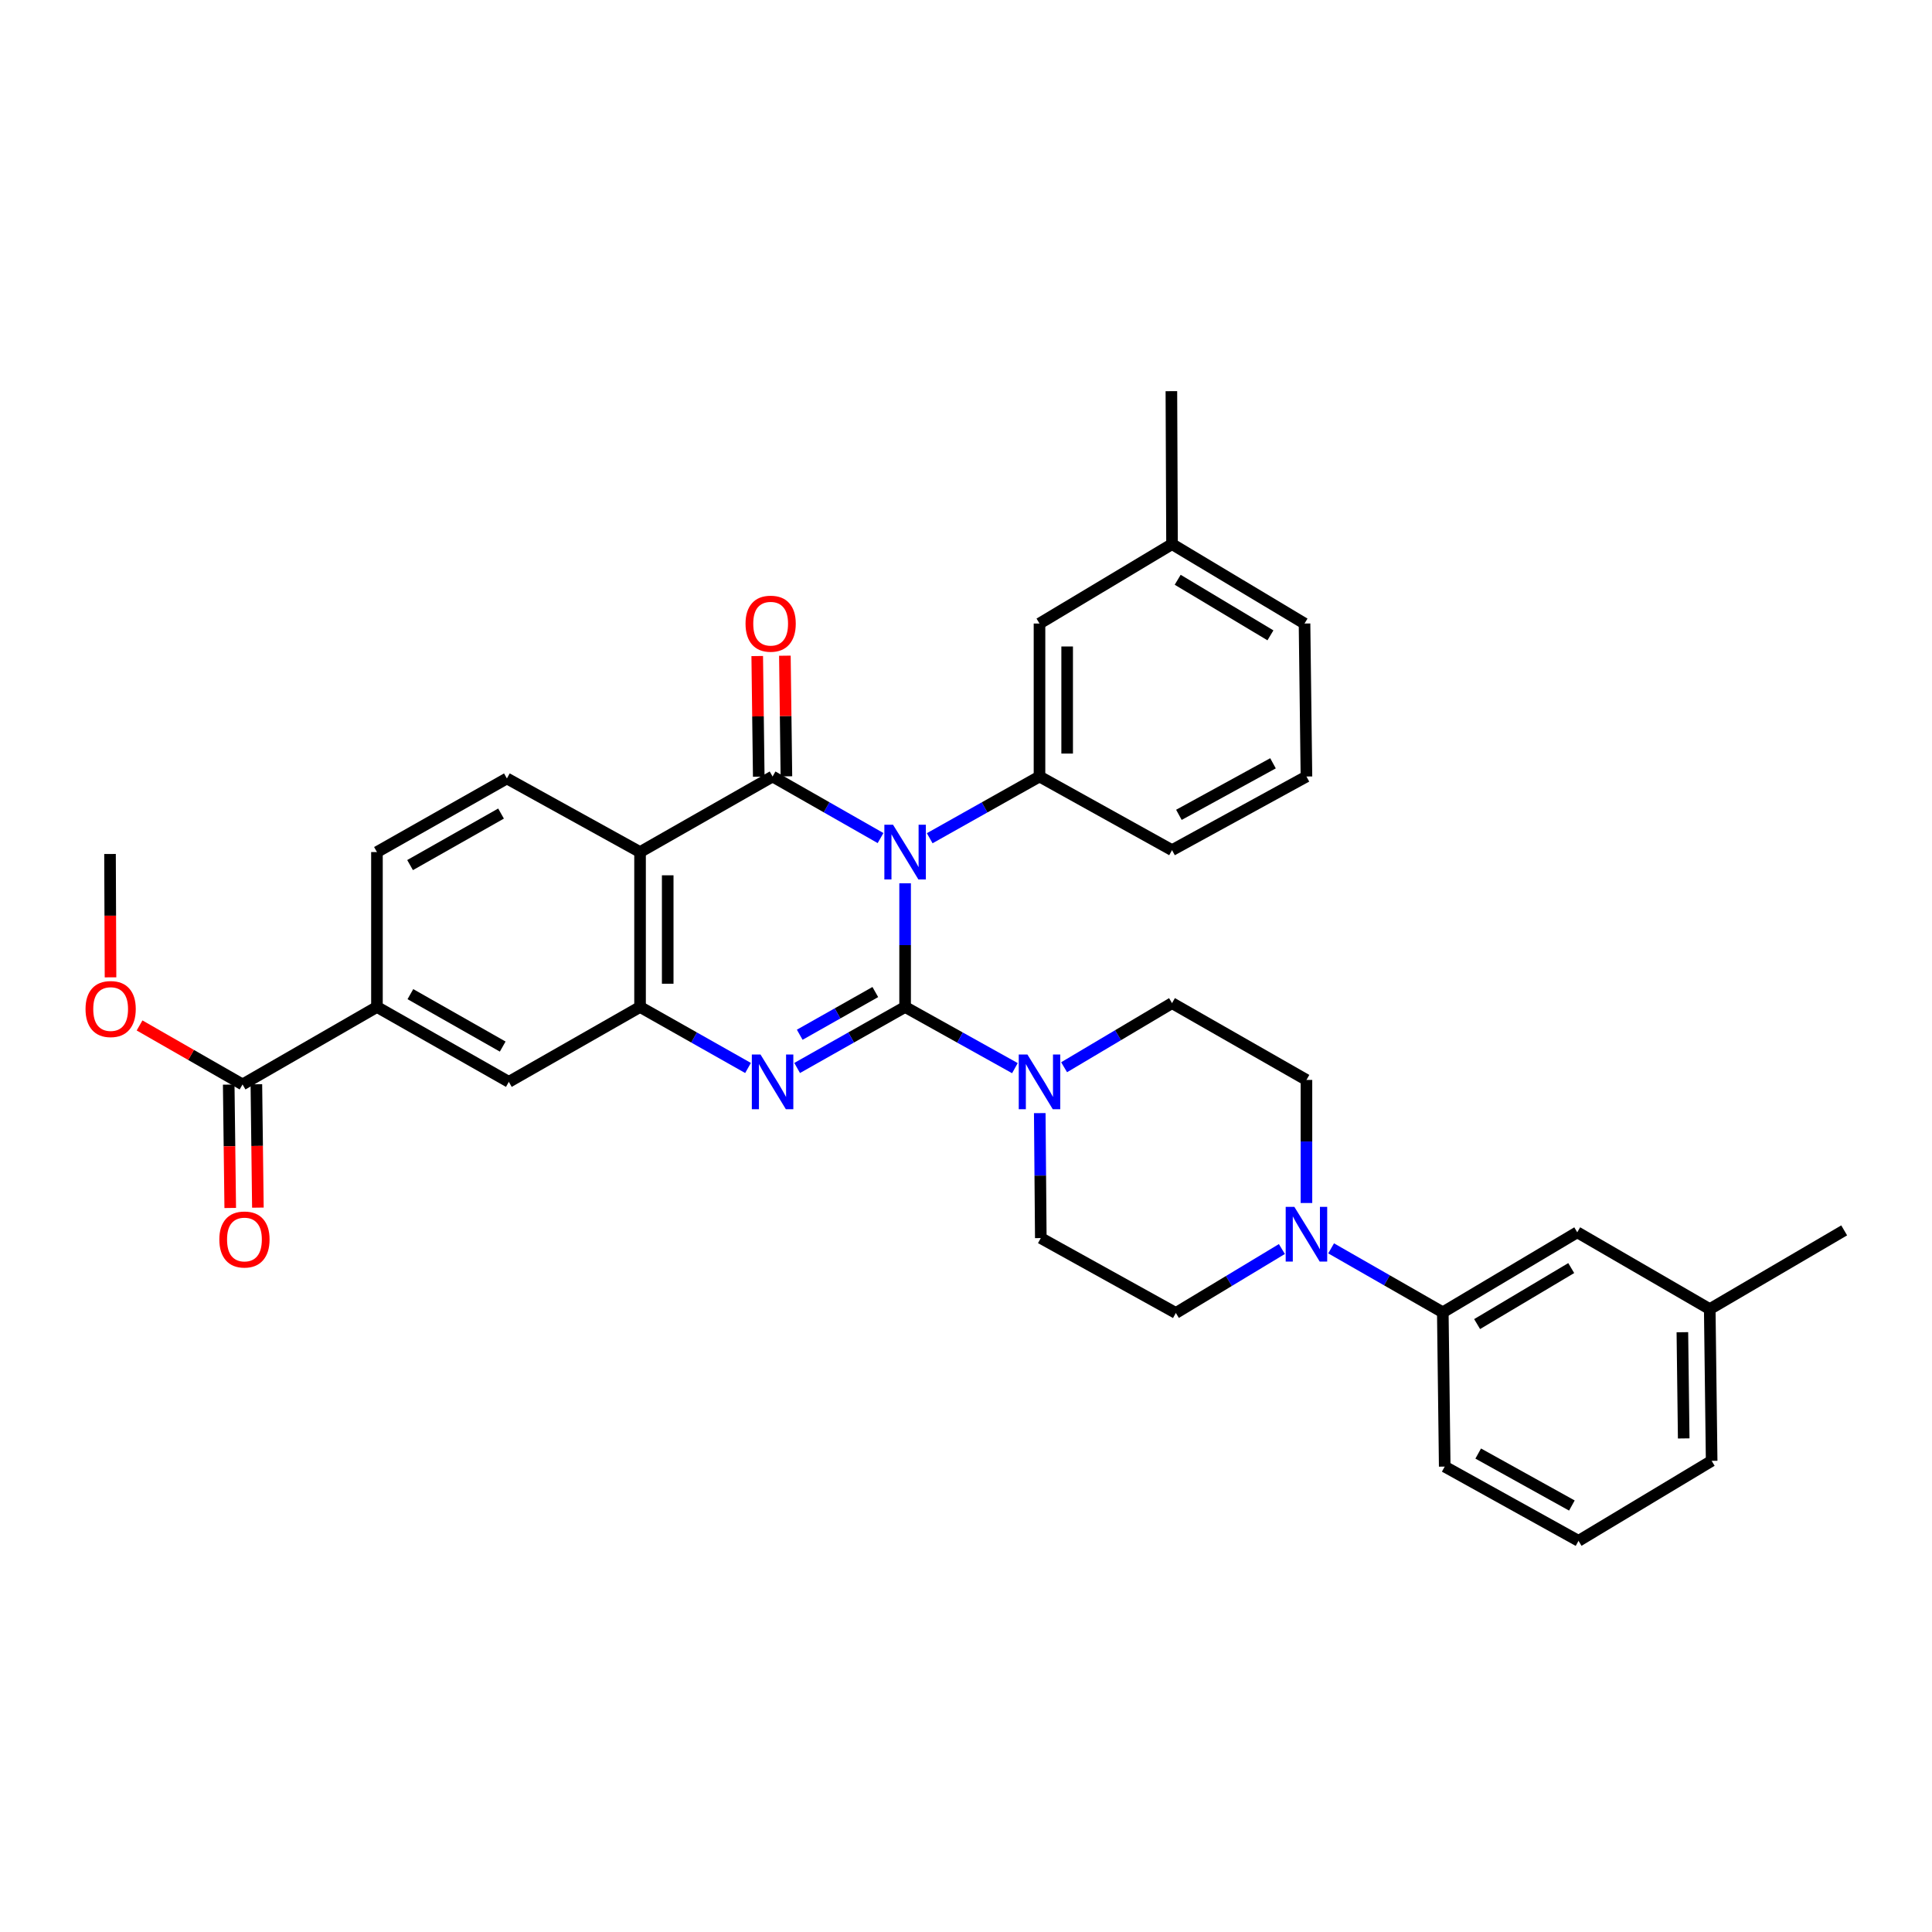 <?xml version='1.0' encoding='iso-8859-1'?>
<svg version='1.1' baseProfile='full'
              xmlns='http://www.w3.org/2000/svg'
                      xmlns:rdkit='http://www.rdkit.org/xml'
                      xmlns:xlink='http://www.w3.org/1999/xlink'
                  xml:space='preserve'
width='1000px' height='1000px' viewBox='0 0 1000 1000'>
<!-- END OF HEADER -->
<rect style='opacity:1.0;fill:#FFFFFF;stroke:none' width='1000' height='1000' x='0' y='0'> </rect>
<path class='bond-0' d='M 468.484,457.191 L 468.484,489.197' style='fill:none;fill-rule:evenodd;stroke:#0000FF;stroke-width:6px;stroke-linecap:butt;stroke-linejoin:miter;stroke-opacity:1' />
<path class='bond-0' d='M 468.484,489.197 L 468.484,521.203' style='fill:none;fill-rule:evenodd;stroke:#000000;stroke-width:6px;stroke-linecap:butt;stroke-linejoin:miter;stroke-opacity:1' />
<path class='bond-1' d='M 455.77,433.779 L 427.829,417.85' style='fill:none;fill-rule:evenodd;stroke:#0000FF;stroke-width:6px;stroke-linecap:butt;stroke-linejoin:miter;stroke-opacity:1' />
<path class='bond-1' d='M 427.829,417.85 L 399.888,401.921' style='fill:none;fill-rule:evenodd;stroke:#000000;stroke-width:6px;stroke-linecap:butt;stroke-linejoin:miter;stroke-opacity:1' />
<path class='bond-6' d='M 481.219,433.867 L 509.631,417.894' style='fill:none;fill-rule:evenodd;stroke:#0000FF;stroke-width:6px;stroke-linecap:butt;stroke-linejoin:miter;stroke-opacity:1' />
<path class='bond-6' d='M 509.631,417.894 L 538.043,401.921' style='fill:none;fill-rule:evenodd;stroke:#000000;stroke-width:6px;stroke-linecap:butt;stroke-linejoin:miter;stroke-opacity:1' />
<path class='bond-2' d='M 468.484,521.203 L 440.541,536.994' style='fill:none;fill-rule:evenodd;stroke:#000000;stroke-width:6px;stroke-linecap:butt;stroke-linejoin:miter;stroke-opacity:1' />
<path class='bond-2' d='M 440.541,536.994 L 412.597,552.785' style='fill:none;fill-rule:evenodd;stroke:#0000FF;stroke-width:6px;stroke-linecap:butt;stroke-linejoin:miter;stroke-opacity:1' />
<path class='bond-2' d='M 453.058,513.477 L 433.498,524.531' style='fill:none;fill-rule:evenodd;stroke:#000000;stroke-width:6px;stroke-linecap:butt;stroke-linejoin:miter;stroke-opacity:1' />
<path class='bond-2' d='M 433.498,524.531 L 413.937,535.584' style='fill:none;fill-rule:evenodd;stroke:#0000FF;stroke-width:6px;stroke-linecap:butt;stroke-linejoin:miter;stroke-opacity:1' />
<path class='bond-5' d='M 468.484,521.203 L 496.898,537.038' style='fill:none;fill-rule:evenodd;stroke:#000000;stroke-width:6px;stroke-linecap:butt;stroke-linejoin:miter;stroke-opacity:1' />
<path class='bond-5' d='M 496.898,537.038 L 525.312,552.873' style='fill:none;fill-rule:evenodd;stroke:#0000FF;stroke-width:6px;stroke-linecap:butt;stroke-linejoin:miter;stroke-opacity:1' />
<path class='bond-3' d='M 399.888,401.921 L 331.291,441.027' style='fill:none;fill-rule:evenodd;stroke:#000000;stroke-width:6px;stroke-linecap:butt;stroke-linejoin:miter;stroke-opacity:1' />
<path class='bond-13' d='M 407.045,401.83 L 406.65,370.609' style='fill:none;fill-rule:evenodd;stroke:#000000;stroke-width:6px;stroke-linecap:butt;stroke-linejoin:miter;stroke-opacity:1' />
<path class='bond-13' d='M 406.65,370.609 L 406.255,339.388' style='fill:none;fill-rule:evenodd;stroke:#FF0000;stroke-width:6px;stroke-linecap:butt;stroke-linejoin:miter;stroke-opacity:1' />
<path class='bond-13' d='M 392.73,402.011 L 392.335,370.79' style='fill:none;fill-rule:evenodd;stroke:#000000;stroke-width:6px;stroke-linecap:butt;stroke-linejoin:miter;stroke-opacity:1' />
<path class='bond-13' d='M 392.335,370.79 L 391.94,339.569' style='fill:none;fill-rule:evenodd;stroke:#FF0000;stroke-width:6px;stroke-linecap:butt;stroke-linejoin:miter;stroke-opacity:1' />
<path class='bond-34' d='M 387.178,552.785 L 359.235,536.994' style='fill:none;fill-rule:evenodd;stroke:#0000FF;stroke-width:6px;stroke-linecap:butt;stroke-linejoin:miter;stroke-opacity:1' />
<path class='bond-34' d='M 359.235,536.994 L 331.291,521.203' style='fill:none;fill-rule:evenodd;stroke:#000000;stroke-width:6px;stroke-linecap:butt;stroke-linejoin:miter;stroke-opacity:1' />
<path class='bond-4' d='M 331.291,441.027 L 331.291,521.203' style='fill:none;fill-rule:evenodd;stroke:#000000;stroke-width:6px;stroke-linecap:butt;stroke-linejoin:miter;stroke-opacity:1' />
<path class='bond-4' d='M 345.607,453.053 L 345.607,509.177' style='fill:none;fill-rule:evenodd;stroke:#000000;stroke-width:6px;stroke-linecap:butt;stroke-linejoin:miter;stroke-opacity:1' />
<path class='bond-10' d='M 331.291,441.027 L 262.369,402.923' style='fill:none;fill-rule:evenodd;stroke:#000000;stroke-width:6px;stroke-linecap:butt;stroke-linejoin:miter;stroke-opacity:1' />
<path class='bond-9' d='M 331.291,521.203 L 263.371,559.967' style='fill:none;fill-rule:evenodd;stroke:#000000;stroke-width:6px;stroke-linecap:butt;stroke-linejoin:miter;stroke-opacity:1' />
<path class='bond-15' d='M 550.778,552.402 L 578.709,535.808' style='fill:none;fill-rule:evenodd;stroke:#0000FF;stroke-width:6px;stroke-linecap:butt;stroke-linejoin:miter;stroke-opacity:1' />
<path class='bond-15' d='M 578.709,535.808 L 606.64,519.215' style='fill:none;fill-rule:evenodd;stroke:#000000;stroke-width:6px;stroke-linecap:butt;stroke-linejoin:miter;stroke-opacity:1' />
<path class='bond-16' d='M 538.178,576.149 L 538.449,608.488' style='fill:none;fill-rule:evenodd;stroke:#0000FF;stroke-width:6px;stroke-linecap:butt;stroke-linejoin:miter;stroke-opacity:1' />
<path class='bond-16' d='M 538.449,608.488 L 538.719,640.828' style='fill:none;fill-rule:evenodd;stroke:#000000;stroke-width:6px;stroke-linecap:butt;stroke-linejoin:miter;stroke-opacity:1' />
<path class='bond-14' d='M 538.043,401.921 L 538.043,322.739' style='fill:none;fill-rule:evenodd;stroke:#000000;stroke-width:6px;stroke-linecap:butt;stroke-linejoin:miter;stroke-opacity:1' />
<path class='bond-14' d='M 552.359,390.044 L 552.359,334.616' style='fill:none;fill-rule:evenodd;stroke:#000000;stroke-width:6px;stroke-linecap:butt;stroke-linejoin:miter;stroke-opacity:1' />
<path class='bond-25' d='M 538.043,401.921 L 606.64,440.033' style='fill:none;fill-rule:evenodd;stroke:#000000;stroke-width:6px;stroke-linecap:butt;stroke-linejoin:miter;stroke-opacity:1' />
<path class='bond-7' d='M 663.501,646.498 L 636.061,663.045' style='fill:none;fill-rule:evenodd;stroke:#0000FF;stroke-width:6px;stroke-linecap:butt;stroke-linejoin:miter;stroke-opacity:1' />
<path class='bond-7' d='M 636.061,663.045 L 608.62,679.592' style='fill:none;fill-rule:evenodd;stroke:#000000;stroke-width:6px;stroke-linecap:butt;stroke-linejoin:miter;stroke-opacity:1' />
<path class='bond-12' d='M 688.988,646.147 L 717.89,662.698' style='fill:none;fill-rule:evenodd;stroke:#0000FF;stroke-width:6px;stroke-linecap:butt;stroke-linejoin:miter;stroke-opacity:1' />
<path class='bond-12' d='M 717.89,662.698 L 746.791,679.25' style='fill:none;fill-rule:evenodd;stroke:#000000;stroke-width:6px;stroke-linecap:butt;stroke-linejoin:miter;stroke-opacity:1' />
<path class='bond-36' d='M 676.214,622.675 L 676.214,590.824' style='fill:none;fill-rule:evenodd;stroke:#0000FF;stroke-width:6px;stroke-linecap:butt;stroke-linejoin:miter;stroke-opacity:1' />
<path class='bond-36' d='M 676.214,590.824 L 676.214,558.973' style='fill:none;fill-rule:evenodd;stroke:#000000;stroke-width:6px;stroke-linecap:butt;stroke-linejoin:miter;stroke-opacity:1' />
<path class='bond-8' d='M 125.541,561.303 L 195.108,521.203' style='fill:none;fill-rule:evenodd;stroke:#000000;stroke-width:6px;stroke-linecap:butt;stroke-linejoin:miter;stroke-opacity:1' />
<path class='bond-21' d='M 118.384,561.391 L 118.777,593.317' style='fill:none;fill-rule:evenodd;stroke:#000000;stroke-width:6px;stroke-linecap:butt;stroke-linejoin:miter;stroke-opacity:1' />
<path class='bond-21' d='M 118.777,593.317 L 119.169,625.243' style='fill:none;fill-rule:evenodd;stroke:#FF0000;stroke-width:6px;stroke-linecap:butt;stroke-linejoin:miter;stroke-opacity:1' />
<path class='bond-21' d='M 132.699,561.215 L 133.091,593.141' style='fill:none;fill-rule:evenodd;stroke:#000000;stroke-width:6px;stroke-linecap:butt;stroke-linejoin:miter;stroke-opacity:1' />
<path class='bond-21' d='M 133.091,593.141 L 133.484,625.067' style='fill:none;fill-rule:evenodd;stroke:#FF0000;stroke-width:6px;stroke-linecap:butt;stroke-linejoin:miter;stroke-opacity:1' />
<path class='bond-22' d='M 125.541,561.303 L 98.889,546.037' style='fill:none;fill-rule:evenodd;stroke:#000000;stroke-width:6px;stroke-linecap:butt;stroke-linejoin:miter;stroke-opacity:1' />
<path class='bond-22' d='M 98.889,546.037 L 72.238,530.771' style='fill:none;fill-rule:evenodd;stroke:#FF0000;stroke-width:6px;stroke-linecap:butt;stroke-linejoin:miter;stroke-opacity:1' />
<path class='bond-37' d='M 263.371,559.967 L 195.108,521.203' style='fill:none;fill-rule:evenodd;stroke:#000000;stroke-width:6px;stroke-linecap:butt;stroke-linejoin:miter;stroke-opacity:1' />
<path class='bond-37' d='M 260.2,541.704 L 212.417,514.569' style='fill:none;fill-rule:evenodd;stroke:#000000;stroke-width:6px;stroke-linecap:butt;stroke-linejoin:miter;stroke-opacity:1' />
<path class='bond-19' d='M 262.369,402.923 L 195.108,441.027' style='fill:none;fill-rule:evenodd;stroke:#000000;stroke-width:6px;stroke-linecap:butt;stroke-linejoin:miter;stroke-opacity:1' />
<path class='bond-19' d='M 259.336,421.094 L 212.254,447.767' style='fill:none;fill-rule:evenodd;stroke:#000000;stroke-width:6px;stroke-linecap:butt;stroke-linejoin:miter;stroke-opacity:1' />
<path class='bond-11' d='M 195.108,521.203 L 195.108,441.027' style='fill:none;fill-rule:evenodd;stroke:#000000;stroke-width:6px;stroke-linecap:butt;stroke-linejoin:miter;stroke-opacity:1' />
<path class='bond-20' d='M 746.791,679.25 L 816.382,637.837' style='fill:none;fill-rule:evenodd;stroke:#000000;stroke-width:6px;stroke-linecap:butt;stroke-linejoin:miter;stroke-opacity:1' />
<path class='bond-20' d='M 764.551,685.34 L 813.264,656.351' style='fill:none;fill-rule:evenodd;stroke:#000000;stroke-width:6px;stroke-linecap:butt;stroke-linejoin:miter;stroke-opacity:1' />
<path class='bond-26' d='M 746.791,679.25 L 747.786,759.108' style='fill:none;fill-rule:evenodd;stroke:#000000;stroke-width:6px;stroke-linecap:butt;stroke-linejoin:miter;stroke-opacity:1' />
<path class='bond-23' d='M 538.043,322.739 L 606.64,281.644' style='fill:none;fill-rule:evenodd;stroke:#000000;stroke-width:6px;stroke-linecap:butt;stroke-linejoin:miter;stroke-opacity:1' />
<path class='bond-18' d='M 606.64,519.215 L 676.214,558.973' style='fill:none;fill-rule:evenodd;stroke:#000000;stroke-width:6px;stroke-linecap:butt;stroke-linejoin:miter;stroke-opacity:1' />
<path class='bond-17' d='M 538.719,640.828 L 608.62,679.592' style='fill:none;fill-rule:evenodd;stroke:#000000;stroke-width:6px;stroke-linecap:butt;stroke-linejoin:miter;stroke-opacity:1' />
<path class='bond-24' d='M 816.382,637.837 L 884.963,677.595' style='fill:none;fill-rule:evenodd;stroke:#000000;stroke-width:6px;stroke-linecap:butt;stroke-linejoin:miter;stroke-opacity:1' />
<path class='bond-33' d='M 57.204,505.873 L 57.075,473.947' style='fill:none;fill-rule:evenodd;stroke:#FF0000;stroke-width:6px;stroke-linecap:butt;stroke-linejoin:miter;stroke-opacity:1' />
<path class='bond-33' d='M 57.075,473.947 L 56.945,442.021' style='fill:none;fill-rule:evenodd;stroke:#000000;stroke-width:6px;stroke-linecap:butt;stroke-linejoin:miter;stroke-opacity:1' />
<path class='bond-31' d='M 606.64,281.644 L 606.306,202.462' style='fill:none;fill-rule:evenodd;stroke:#000000;stroke-width:6px;stroke-linecap:butt;stroke-linejoin:miter;stroke-opacity:1' />
<path class='bond-35' d='M 606.64,281.644 L 675.22,322.739' style='fill:none;fill-rule:evenodd;stroke:#000000;stroke-width:6px;stroke-linecap:butt;stroke-linejoin:miter;stroke-opacity:1' />
<path class='bond-35' d='M 609.568,300.088 L 657.575,328.854' style='fill:none;fill-rule:evenodd;stroke:#000000;stroke-width:6px;stroke-linecap:butt;stroke-linejoin:miter;stroke-opacity:1' />
<path class='bond-32' d='M 884.963,677.595 L 954.545,636.843' style='fill:none;fill-rule:evenodd;stroke:#000000;stroke-width:6px;stroke-linecap:butt;stroke-linejoin:miter;stroke-opacity:1' />
<path class='bond-38' d='M 884.963,677.595 L 885.949,756.126' style='fill:none;fill-rule:evenodd;stroke:#000000;stroke-width:6px;stroke-linecap:butt;stroke-linejoin:miter;stroke-opacity:1' />
<path class='bond-38' d='M 870.796,689.555 L 871.486,744.526' style='fill:none;fill-rule:evenodd;stroke:#000000;stroke-width:6px;stroke-linecap:butt;stroke-linejoin:miter;stroke-opacity:1' />
<path class='bond-27' d='M 606.64,440.033 L 676.214,401.921' style='fill:none;fill-rule:evenodd;stroke:#000000;stroke-width:6px;stroke-linecap:butt;stroke-linejoin:miter;stroke-opacity:1' />
<path class='bond-27' d='M 610.198,421.76 L 658.901,395.082' style='fill:none;fill-rule:evenodd;stroke:#000000;stroke-width:6px;stroke-linecap:butt;stroke-linejoin:miter;stroke-opacity:1' />
<path class='bond-28' d='M 747.786,759.108 L 817.042,797.538' style='fill:none;fill-rule:evenodd;stroke:#000000;stroke-width:6px;stroke-linecap:butt;stroke-linejoin:miter;stroke-opacity:1' />
<path class='bond-28' d='M 765.12,752.355 L 813.6,779.256' style='fill:none;fill-rule:evenodd;stroke:#000000;stroke-width:6px;stroke-linecap:butt;stroke-linejoin:miter;stroke-opacity:1' />
<path class='bond-29' d='M 676.214,401.921 L 675.22,322.739' style='fill:none;fill-rule:evenodd;stroke:#000000;stroke-width:6px;stroke-linecap:butt;stroke-linejoin:miter;stroke-opacity:1' />
<path class='bond-30' d='M 817.042,797.538 L 885.949,756.126' style='fill:none;fill-rule:evenodd;stroke:#000000;stroke-width:6px;stroke-linecap:butt;stroke-linejoin:miter;stroke-opacity:1' />
<path  class='atom-0' d='M 462.224 426.867
L 471.504 441.867
Q 472.424 443.347, 473.904 446.027
Q 475.384 448.707, 475.464 448.867
L 475.464 426.867
L 479.224 426.867
L 479.224 455.187
L 475.344 455.187
L 465.384 438.787
Q 464.224 436.867, 462.984 434.667
Q 461.784 432.467, 461.424 431.787
L 461.424 455.187
L 457.744 455.187
L 457.744 426.867
L 462.224 426.867
' fill='#0000FF'/>
<path  class='atom-3' d='M 393.628 545.807
L 402.908 560.807
Q 403.828 562.287, 405.308 564.967
Q 406.788 567.647, 406.868 567.807
L 406.868 545.807
L 410.628 545.807
L 410.628 574.127
L 406.748 574.127
L 396.788 557.727
Q 395.628 555.807, 394.388 553.607
Q 393.188 551.407, 392.828 550.727
L 392.828 574.127
L 389.148 574.127
L 389.148 545.807
L 393.628 545.807
' fill='#0000FF'/>
<path  class='atom-6' d='M 531.783 545.807
L 541.063 560.807
Q 541.983 562.287, 543.463 564.967
Q 544.943 567.647, 545.023 567.807
L 545.023 545.807
L 548.783 545.807
L 548.783 574.127
L 544.903 574.127
L 534.943 557.727
Q 533.783 555.807, 532.543 553.607
Q 531.343 551.407, 530.983 550.727
L 530.983 574.127
L 527.303 574.127
L 527.303 545.807
L 531.783 545.807
' fill='#0000FF'/>
<path  class='atom-8' d='M 669.954 624.671
L 679.234 639.671
Q 680.154 641.151, 681.634 643.831
Q 683.114 646.511, 683.194 646.671
L 683.194 624.671
L 686.954 624.671
L 686.954 652.991
L 683.074 652.991
L 673.114 636.591
Q 671.954 634.671, 670.714 632.471
Q 669.514 630.271, 669.154 629.591
L 669.154 652.991
L 665.474 652.991
L 665.474 624.671
L 669.954 624.671
' fill='#0000FF'/>
<path  class='atom-14' d='M 385.886 322.819
Q 385.886 316.019, 389.246 312.219
Q 392.606 308.419, 398.886 308.419
Q 405.166 308.419, 408.526 312.219
Q 411.886 316.019, 411.886 322.819
Q 411.886 329.699, 408.486 333.619
Q 405.086 337.499, 398.886 337.499
Q 392.646 337.499, 389.246 333.619
Q 385.886 329.739, 385.886 322.819
M 398.886 334.299
Q 403.206 334.299, 405.526 331.419
Q 407.886 328.499, 407.886 322.819
Q 407.886 317.259, 405.526 314.459
Q 403.206 311.619, 398.886 311.619
Q 394.566 311.619, 392.206 314.419
Q 389.886 317.219, 389.886 322.819
Q 389.886 328.539, 392.206 331.419
Q 394.566 334.299, 398.886 334.299
' fill='#FF0000'/>
<path  class='atom-22' d='M 113.527 641.56
Q 113.527 634.76, 116.887 630.96
Q 120.247 627.16, 126.527 627.16
Q 132.807 627.16, 136.167 630.96
Q 139.527 634.76, 139.527 641.56
Q 139.527 648.44, 136.127 652.36
Q 132.727 656.24, 126.527 656.24
Q 120.287 656.24, 116.887 652.36
Q 113.527 648.48, 113.527 641.56
M 126.527 653.04
Q 130.847 653.04, 133.167 650.16
Q 135.527 647.24, 135.527 641.56
Q 135.527 636, 133.167 633.2
Q 130.847 630.36, 126.527 630.36
Q 122.207 630.36, 119.847 633.16
Q 117.527 635.96, 117.527 641.56
Q 117.527 647.28, 119.847 650.16
Q 122.207 653.04, 126.527 653.04
' fill='#FF0000'/>
<path  class='atom-23' d='M 44.271 522.277
Q 44.271 515.477, 47.631 511.677
Q 50.991 507.877, 57.271 507.877
Q 63.551 507.877, 66.911 511.677
Q 70.271 515.477, 70.271 522.277
Q 70.271 529.157, 66.871 533.077
Q 63.471 536.957, 57.271 536.957
Q 51.031 536.957, 47.631 533.077
Q 44.271 529.197, 44.271 522.277
M 57.271 533.757
Q 61.591 533.757, 63.911 530.877
Q 66.271 527.957, 66.271 522.277
Q 66.271 516.717, 63.911 513.917
Q 61.591 511.077, 57.271 511.077
Q 52.951 511.077, 50.591 513.877
Q 48.271 516.677, 48.271 522.277
Q 48.271 527.997, 50.591 530.877
Q 52.951 533.757, 57.271 533.757
' fill='#FF0000'/>
</svg>
